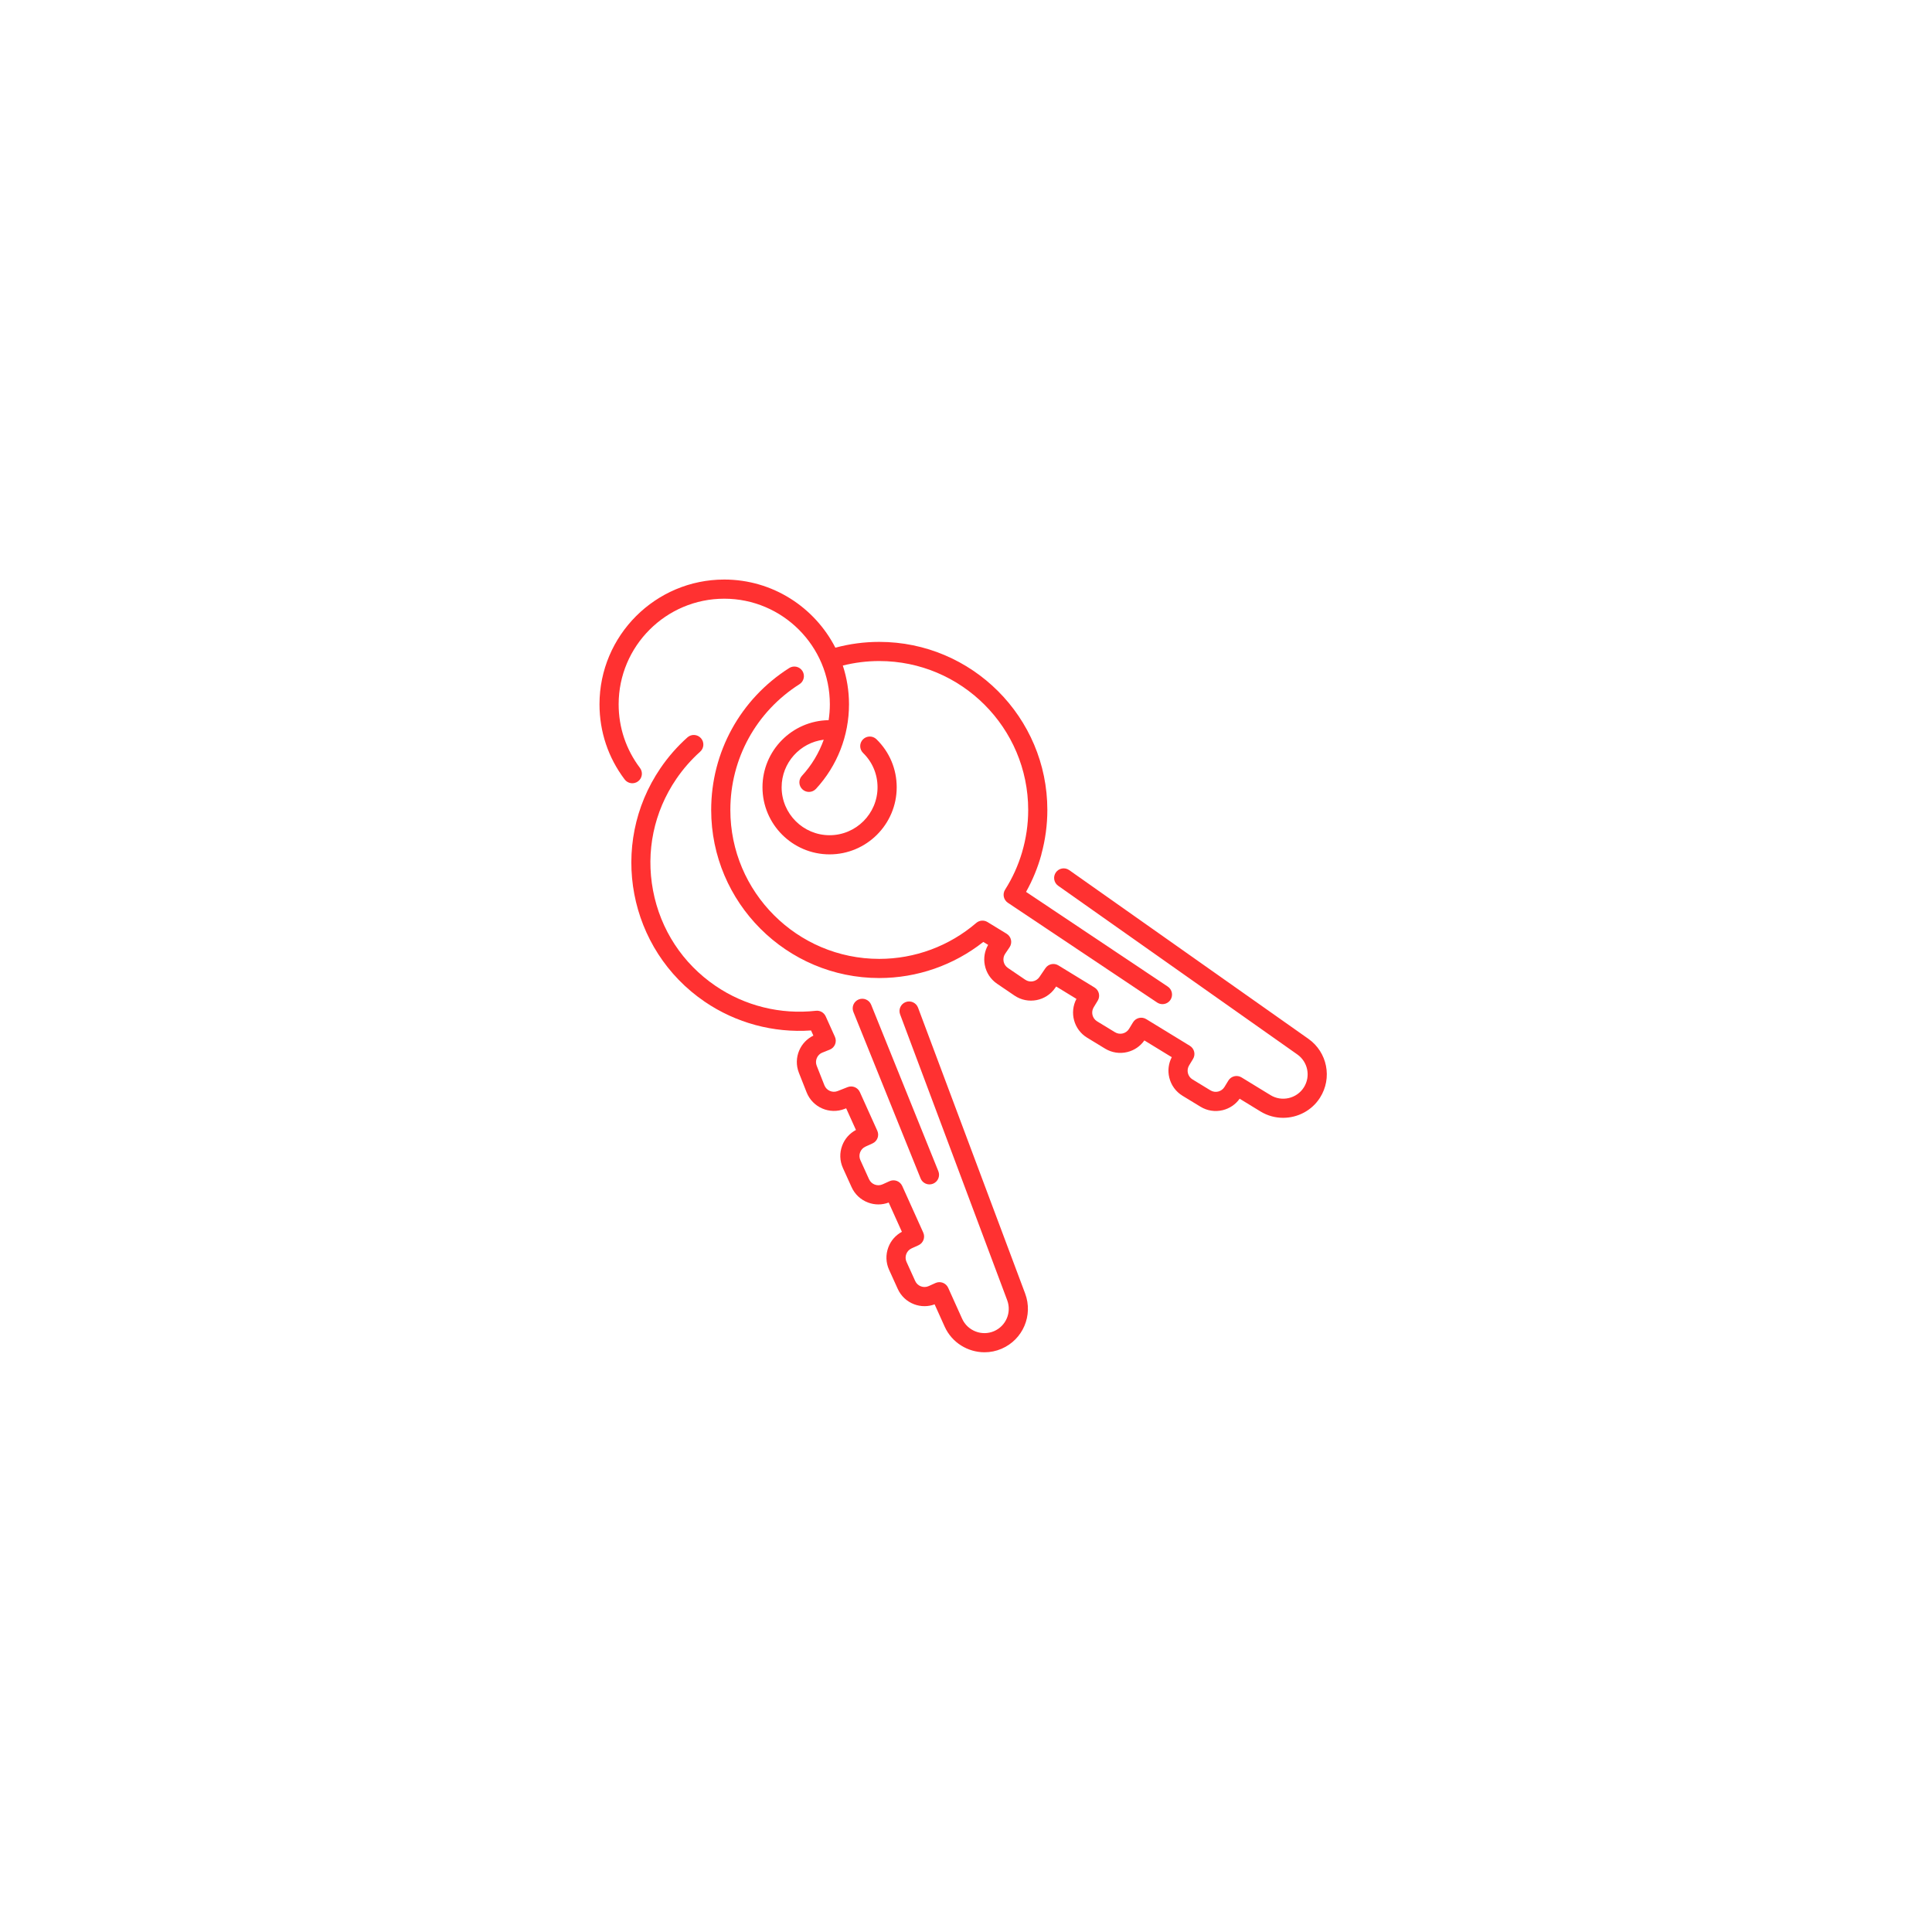 <svg xmlns="http://www.w3.org/2000/svg" xmlns:xlink="http://www.w3.org/1999/xlink" width="1024" viewBox="0 0 768 768" height="1024" preserveAspectRatio="xMidYMid meet"><defs><clipPath id="53e109cae3"><path d="M 250 292 L 409 292 L 409 537.898 L 250 537.898 Z M 250 292 " clip-rule="nonzero"></path></clipPath><clipPath id="31436e88cc"><path d="M 238.273 230.398 L 466 230.398 L 466 400 L 238.273 400 Z M 238.273 230.398 " clip-rule="nonzero"></path></clipPath></defs><path fill="#ff3131" d="M 369.48 470.816 C 369.953 470.816 370.438 470.727 370.902 470.539 C 372.852 469.75 373.797 467.535 373.012 465.582 L 346.297 399.398 C 345.508 397.445 343.289 396.508 341.34 397.293 C 339.391 398.082 338.449 400.297 339.234 402.246 L 365.949 468.434 C 366.547 469.918 367.973 470.816 369.48 470.816 " fill-opacity="1" fill-rule="nonzero"></path><g clip-path="url(#53e109cae3)"><path fill="#ff3131" d="M 353.125 495.836 C 352.031 498.754 352.133 501.926 353.422 504.762 L 356.871 512.363 C 358.16 515.203 360.473 517.371 363.391 518.469 C 366.039 519.465 368.898 519.473 371.527 518.496 L 375.531 527.379 C 378.402 533.742 384.758 537.551 391.375 537.551 C 393.645 537.551 395.945 537.098 398.145 536.152 C 406.641 532.5 410.75 522.852 407.508 514.191 L 364.938 400.566 C 364.199 398.598 362.004 397.598 360.035 398.336 C 358.066 399.074 357.07 401.27 357.809 403.238 L 400.375 516.859 C 402.195 521.711 399.895 527.113 395.133 529.16 C 390.316 531.234 384.633 529.031 382.473 524.246 L 376.914 511.918 C 376.496 510.996 375.73 510.277 374.785 509.922 C 373.84 509.566 372.793 509.598 371.867 510.02 L 369.176 511.238 C 368.188 511.688 367.086 511.723 366.074 511.344 C 365.055 510.961 364.25 510.207 363.805 509.219 L 360.355 501.617 C 359.91 500.629 359.871 499.527 360.254 498.516 C 360.633 497.5 361.391 496.695 362.379 496.246 L 365.113 495.004 C 367.023 494.137 367.871 491.887 367.008 489.973 L 358.648 471.438 C 358.23 470.516 357.465 469.801 356.52 469.441 C 355.574 469.086 354.523 469.121 353.602 469.539 L 350.832 470.793 C 348.793 471.719 346.387 470.812 345.461 468.773 L 342.012 461.172 C 341.566 460.184 341.527 459.082 341.91 458.07 C 342.293 457.055 343.047 456.246 344.035 455.801 L 346.844 454.523 C 348.758 453.656 349.609 451.406 348.742 449.492 L 341.809 434.125 C 340.973 432.273 338.828 431.406 336.941 432.148 L 332.984 433.711 C 330.906 434.535 328.543 433.508 327.719 431.426 L 324.656 423.664 C 324.258 422.652 324.277 421.551 324.711 420.555 C 325.141 419.559 325.934 418.793 326.941 418.398 L 329.824 417.258 C 330.789 416.879 331.562 416.113 331.953 415.148 C 332.344 414.188 332.324 413.102 331.895 412.152 L 328.227 404.016 C 327.543 402.512 325.973 401.605 324.332 401.801 C 310.281 403.371 296.109 399.863 284.43 391.906 C 271.359 383.004 262.543 369.543 259.598 354.008 C 256.648 338.473 259.93 322.719 268.832 309.652 C 271.559 305.652 274.754 302.004 278.328 298.805 C 279.898 297.402 280.031 294.996 278.629 293.43 C 277.227 291.863 274.82 291.727 273.258 293.133 C 269.219 296.738 265.613 300.855 262.543 305.363 C 241.801 335.812 249.695 377.457 280.145 398.199 C 292.555 406.656 307.465 410.664 322.398 409.621 L 323.328 411.672 C 320.816 412.891 318.848 414.938 317.723 417.523 C 316.484 420.383 316.43 423.555 317.574 426.453 L 320.641 434.223 C 323 440.207 329.793 443.156 335.781 440.793 L 336.363 440.566 L 340.25 449.18 C 337.723 450.512 335.797 452.691 334.785 455.391 C 333.688 458.309 333.793 461.477 335.078 464.32 L 338.527 471.922 C 339.812 474.758 342.133 476.926 345.051 478.023 C 347.727 479.031 350.613 479.027 353.266 478.027 L 358.516 489.664 C 356.027 491 354.129 493.168 353.125 495.836 " fill-opacity="1" fill-rule="nonzero"></path></g><path fill="#ff3131" d="M 419.723 346.801 C 418.512 348.523 418.922 350.895 420.637 352.105 L 515.699 419.156 C 519.93 422.141 521.07 427.902 518.293 432.27 C 515.477 436.703 509.539 438.078 505.062 435.34 L 493.527 428.285 C 492.66 427.758 491.625 427.59 490.645 427.832 C 489.66 428.07 488.812 428.688 488.289 429.551 L 486.75 432.078 C 486.184 433.004 485.293 433.652 484.242 433.91 C 483.191 434.164 482.098 433.996 481.172 433.434 L 474.043 429.09 C 473.117 428.527 472.465 427.637 472.211 426.582 C 471.953 425.531 472.125 424.438 472.688 423.516 L 474.25 420.949 C 475.34 419.156 474.773 416.816 472.984 415.723 L 455.637 405.113 C 454.777 404.586 453.734 404.422 452.758 404.66 C 451.773 404.898 450.926 405.516 450.398 406.383 L 448.816 408.98 C 448.254 409.906 447.363 410.555 446.309 410.812 C 445.258 411.066 444.168 410.898 443.242 410.336 L 436.113 405.996 C 434.203 404.828 433.594 402.328 434.758 400.418 L 436.363 397.777 C 437.457 395.984 436.887 393.645 435.098 392.551 L 420.715 383.754 C 418.98 382.695 416.719 383.184 415.578 384.863 L 413.188 388.379 C 411.93 390.23 409.402 390.715 407.551 389.457 L 400.648 384.766 C 398.797 383.508 398.312 380.98 399.574 379.129 L 401.312 376.566 C 401.898 375.703 402.105 374.641 401.887 373.621 C 401.664 372.605 401.039 371.723 400.148 371.176 L 392.535 366.523 C 391.125 365.66 389.324 365.809 388.07 366.883 C 377.34 376.098 363.652 381.172 349.523 381.172 C 316.883 381.172 290.324 354.617 290.324 321.973 C 290.324 301.609 300.594 282.922 317.805 271.98 C 319.578 270.852 320.102 268.496 318.973 266.723 C 317.844 264.949 315.492 264.426 313.719 265.555 C 294.301 277.902 282.707 298.992 282.707 321.973 C 282.707 358.812 312.68 388.785 349.523 388.785 C 364.543 388.785 379.117 383.707 390.879 374.434 L 392.797 375.605 C 391.41 378.023 390.934 380.828 391.465 383.594 C 392.047 386.656 393.789 389.312 396.367 391.062 L 403.273 395.754 C 408.594 399.371 415.867 397.984 419.484 392.66 L 419.84 392.145 L 427.902 397.074 C 425.043 402.48 426.859 409.273 432.152 412.496 L 439.281 416.84 C 441.945 418.457 445.078 418.945 448.109 418.211 C 450.887 417.535 453.273 415.902 454.898 413.586 L 465.793 420.25 C 464.488 422.754 464.137 425.613 464.812 428.379 C 465.551 431.41 467.418 433.973 470.082 435.594 L 477.211 439.934 C 479.875 441.559 483.008 442.043 486.043 441.309 C 488.793 440.641 491.156 439.035 492.777 436.754 L 501.086 441.836 C 503.875 443.539 506.98 444.352 510.051 444.352 C 515.797 444.352 521.441 441.512 524.719 436.355 C 529.68 428.551 527.645 418.266 520.09 412.934 L 425.027 345.883 C 423.305 344.672 420.934 345.082 419.723 346.801 " fill-opacity="1" fill-rule="nonzero"></path><g clip-path="url(#31436e88cc)"><path fill="#ff3131" d="M 253.648 310.59 C 255.328 309.32 255.66 306.934 254.391 305.258 C 248.852 297.93 245.922 289.184 245.922 279.969 C 245.922 256.824 264.754 237.992 287.902 237.992 C 311.047 237.992 329.879 256.824 329.879 279.969 C 329.879 282.102 329.711 284.207 329.395 286.281 C 314.863 286.488 303.098 298.367 303.098 312.949 C 303.098 327.66 315.066 339.625 329.773 339.625 C 344.484 339.625 356.453 327.66 356.453 312.949 C 356.453 305.703 353.598 298.93 348.414 293.867 C 346.91 292.398 344.5 292.426 343.031 293.93 C 341.562 295.434 341.59 297.844 343.094 299.312 C 346.801 302.93 348.836 307.773 348.836 312.949 C 348.836 323.461 340.285 332.012 329.773 332.012 C 319.262 332.012 310.711 323.461 310.711 312.949 C 310.711 303.227 318.035 295.199 327.449 294.043 C 325.57 299.32 322.648 304.207 318.773 308.414 C 317.348 309.957 317.445 312.367 318.992 313.793 C 319.723 314.465 320.648 314.801 321.574 314.801 C 322.598 314.801 323.621 314.387 324.371 313.574 C 332.832 304.398 337.492 292.461 337.492 279.969 C 337.492 274.594 336.621 269.418 335.031 264.57 C 339.746 263.383 344.605 262.773 349.523 262.773 C 382.168 262.773 408.723 289.332 408.723 321.973 C 408.723 327.676 407.898 333.336 406.277 338.812 C 406.273 338.828 406.273 338.84 406.27 338.855 C 404.723 344.07 402.465 349.047 399.539 353.656 C 398.434 355.402 398.918 357.711 400.641 358.863 L 459.98 398.52 C 460.629 398.953 461.367 399.16 462.094 399.16 C 463.32 399.16 464.527 398.566 465.262 397.469 C 466.43 395.719 465.961 393.359 464.211 392.188 L 407.875 354.539 C 410.48 349.879 412.516 344.93 413.938 339.777 C 413.961 339.691 413.961 339.609 413.98 339.523 C 415.539 333.797 416.336 327.902 416.336 321.973 C 416.336 285.133 386.363 255.16 349.523 255.16 C 343.594 255.16 337.734 255.941 332.07 257.469 C 323.855 241.406 307.145 230.379 287.902 230.379 C 260.555 230.379 238.309 252.625 238.309 279.969 C 238.309 290.855 241.77 301.188 248.316 309.848 C 249.586 311.523 251.973 311.859 253.648 310.59 " fill-opacity="1" fill-rule="nonzero"></path></g></svg>